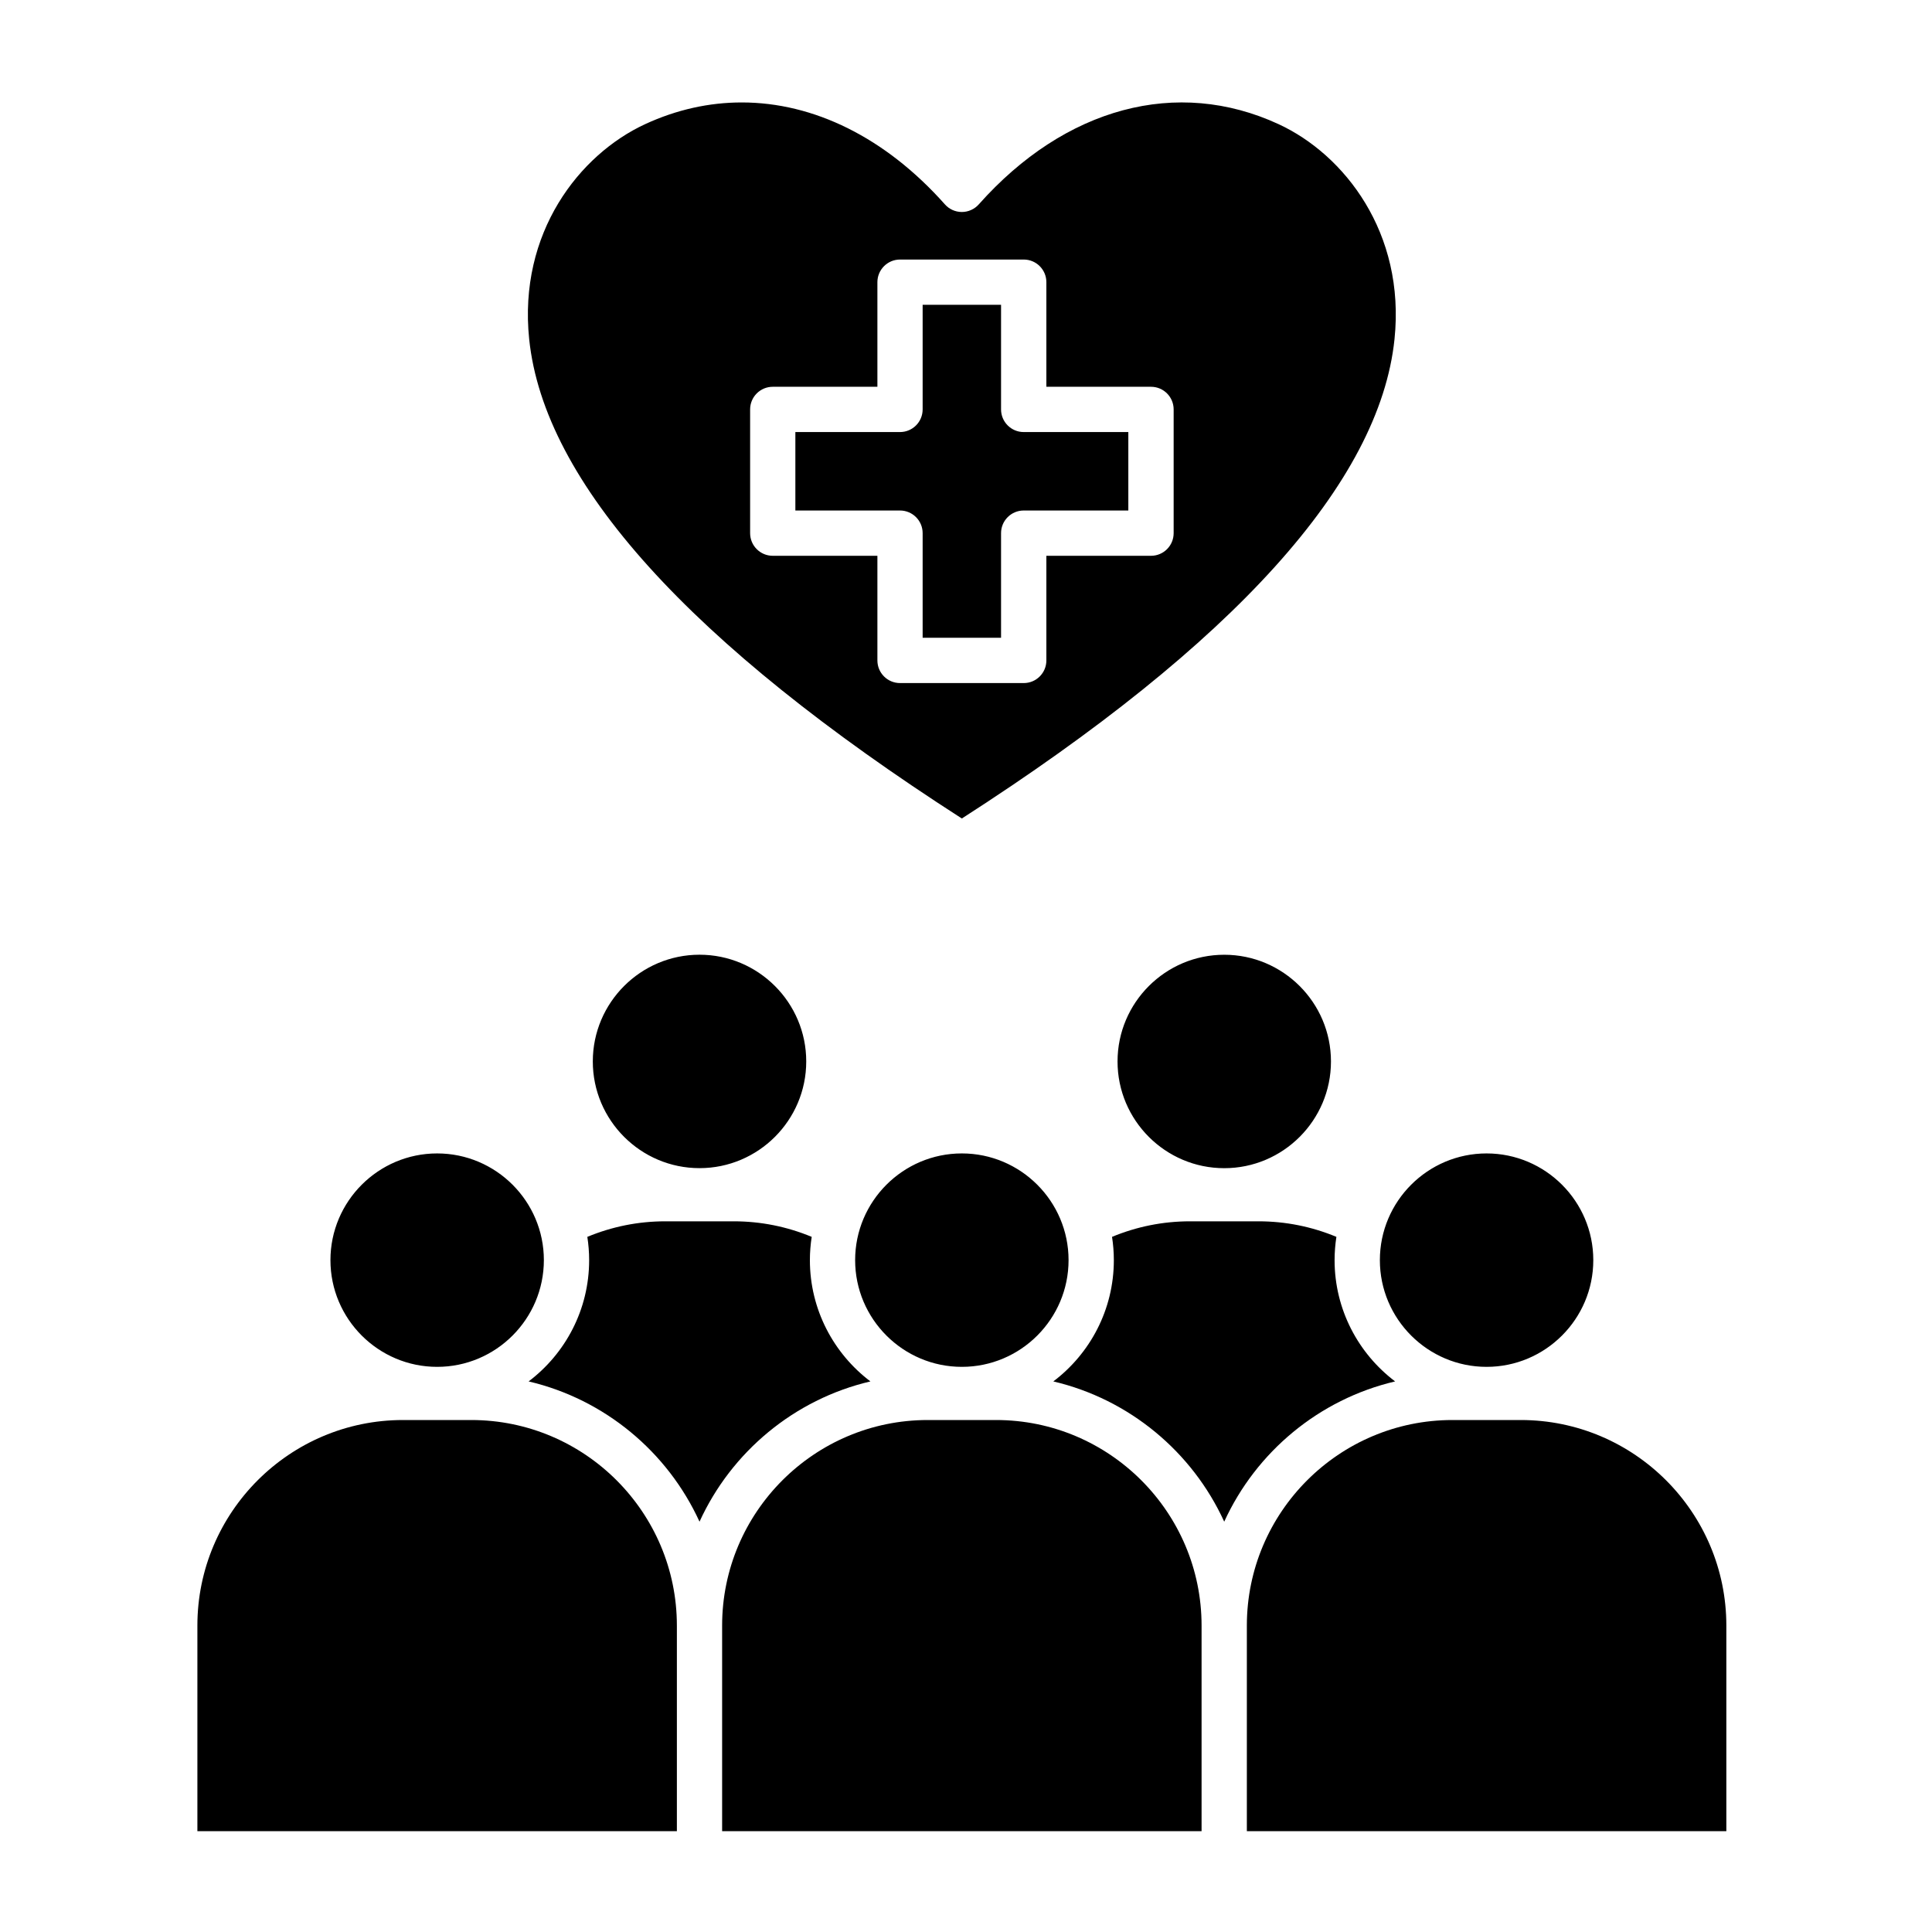 <svg id="Layer_1" enable-background="new 0 0 512 512" viewBox="0 0 512 512" xmlns="http://www.w3.org/2000/svg"><path clip-rule="evenodd" d="m271.29 135.29h27.73v-20.79h-27.73c-3.31 0-6-2.69-6-6v-27.73h-20.78v27.73c0 3.32-2.69 6-6 6h-27.73v20.79h27.73c3.31 0 6 2.68 6 6v27.73h20.78v-27.73c0-3.32 2.7-6 6-6zm-40.62 230.8c-9.73-7.36-16.04-19.03-16.04-32.14 0-2.09.17-4.16.48-6.17-6.56-2.72-13.49-4.12-20.68-4.12h-18.1c-7.19 0-14.12 1.4-20.68 4.12.31 2.01.48 4.07.48 6.17 0 13.12-6.31 24.79-16.04 32.14 20.18 4.74 36.84 18.69 45.29 37.17 8.44-18.48 25.1-32.43 45.29-37.17zm24.23-3.86c-15.59 0-28.28-12.69-28.28-28.28s12.69-28.28 28.28-28.28 28.28 12.69 28.28 28.28-12.68 28.28-28.28 28.28zm78.58-38.57h-18.1c-7.19 0-14.12 1.4-20.68 4.12.31 2.01.48 4.07.48 6.17 0 13.12-6.31 24.79-16.04 32.14 20.18 4.74 36.84 18.69 45.29 37.17 8.45-18.48 25.11-32.42 45.29-37.17-9.73-7.36-16.04-19.03-16.04-32.14 0-2.09.17-4.16.48-6.17-6.54-2.72-13.49-4.12-20.68-4.12zm-9.04-70.64c-15.59 0-28.28 12.68-28.28 28.28 0 15.59 12.69 28.28 28.28 28.28s28.28-12.69 28.28-28.28c0-15.6-12.7-28.28-28.28-28.28zm-167.34 28.27c0 15.59 12.69 28.28 28.28 28.28s28.28-12.69 28.28-28.28-12.69-28.28-28.28-28.28-28.28 12.69-28.28 28.28zm-41.25 80.94c-15.59 0-28.28-12.69-28.28-28.28s12.69-28.28 28.28-28.28 28.28 12.69 28.28 28.28c-.01 15.59-12.69 28.28-28.28 28.28zm63.53 68.57v54.48h-127.07v-54.48c0-30.04 24.44-54.48 54.48-54.48h18.1c30.05 0 54.49 24.44 54.49 54.48zm139.05 0v54.48h-127.06v-54.48c0-30.04 24.44-54.48 54.48-54.48h18.1c30.05 0 54.48 24.44 54.48 54.48zm66.49-54.48h18.1c30.04 0 54.48 24.44 54.48 54.48v54.48h-127.07v-54.48c0-30.04 24.45-54.48 54.49-54.48zm9.04-70.65c15.59 0 28.28 12.69 28.28 28.28s-12.69 28.28-28.28 28.28-28.28-12.69-28.28-28.28 12.69-28.28 28.28-28.28zm-116.66-203.17h27.73c3.32 0 6 2.69 6 6v32.79c0 3.31-2.68 6-6 6h-27.73v27.73c0 3.31-2.68 6-6 6h-32.78c-3.32 0-6-2.69-6-6v-27.73h-27.73c-3.32 0-6-2.69-6-6v-32.79c0-3.31 2.68-6 6-6h27.73v-27.72c0-3.31 2.68-6 6-6h32.78c3.32 0 6 2.69 6 6zm-22.4 114.41c-72.16-46.36-110.73-89.09-114.66-127.02-2.93-28.21 13.32-48.94 30.73-56.99 8.36-3.86 16.98-5.75 25.6-5.75 19.08 0 38.09 9.29 53.85 27.02 1.13 1.28 2.77 2.01 4.48 2.01s3.35-.74 4.48-2.01c22.88-25.74 52.58-33.69 79.45-21.27 17.41 8.04 33.66 28.78 30.73 56.99-3.93 37.94-42.49 80.66-114.66 127.02z" fill-rule="evenodd"/></svg>